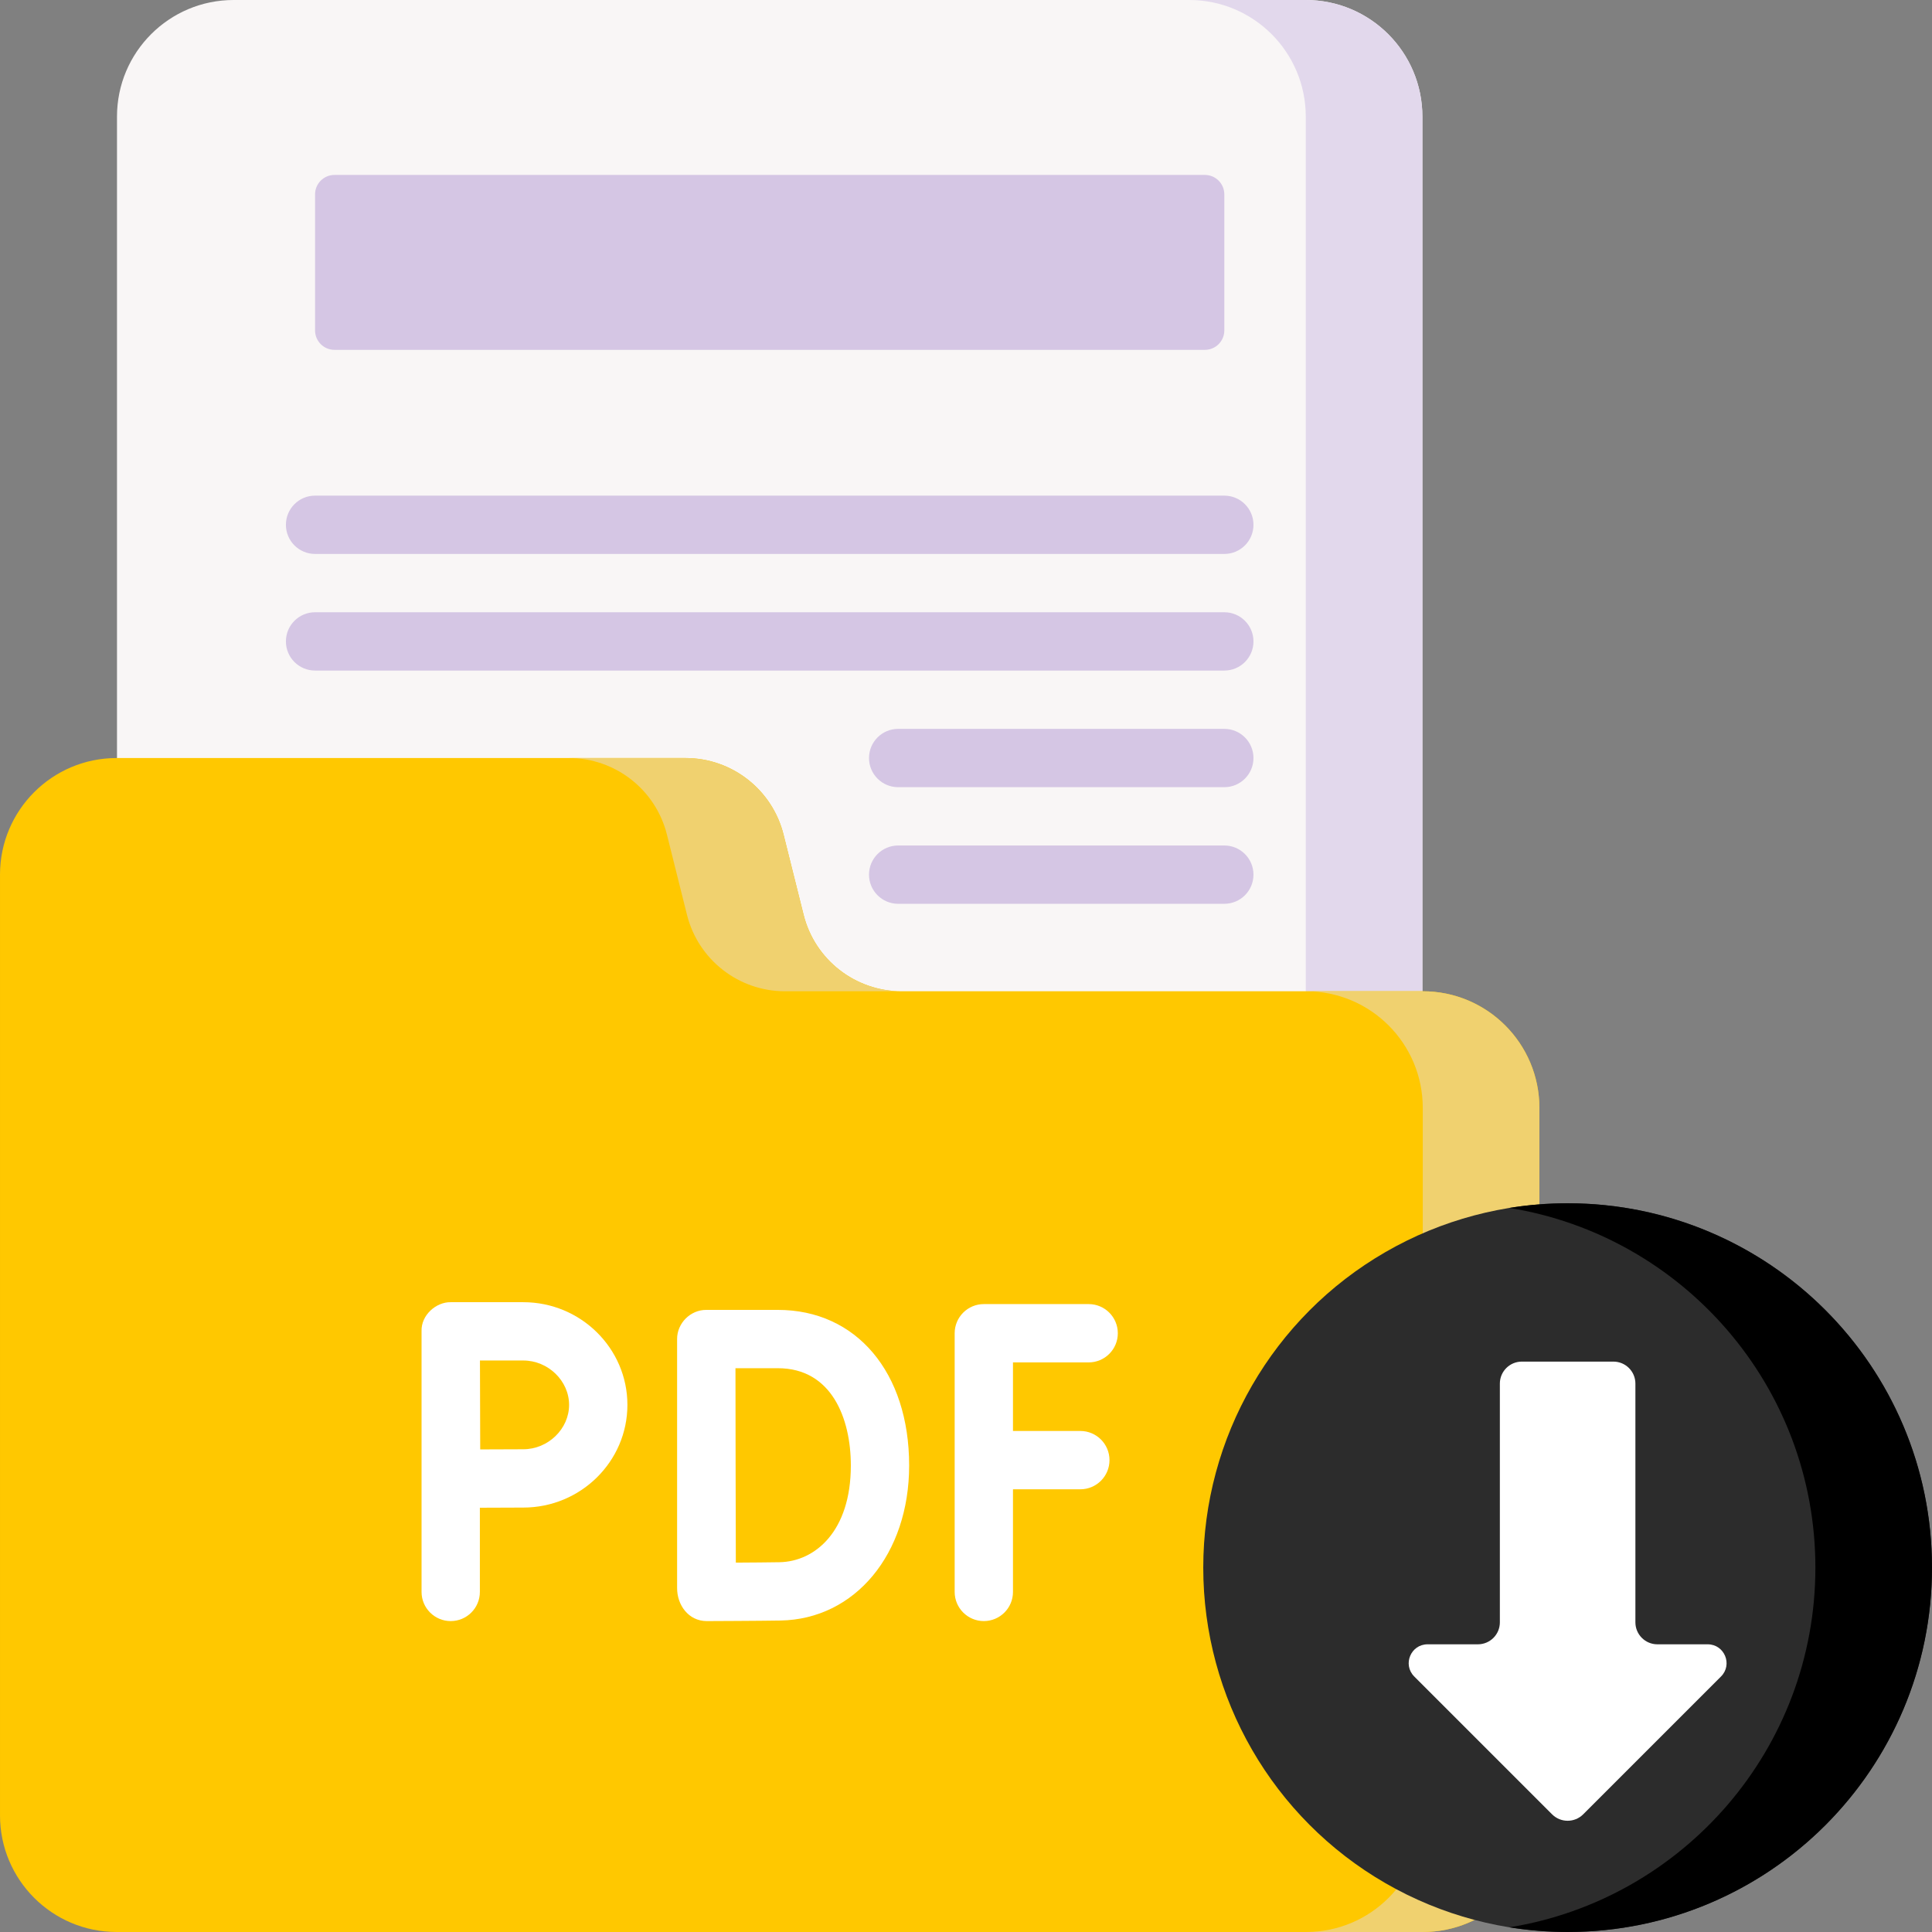 <?xml version="1.0"?>
<svg xmlns="http://www.w3.org/2000/svg" xmlns:xlink="http://www.w3.org/1999/xlink" xmlns:svgjs="http://svgjs.com/svgjs" version="1.1" width="512" height="512" x="0" y="0" viewBox="0 0 512 512" style="enable-background:new 0 0 512 512" xml:space="preserve" class=""><rect x="0" y="0" width="512" height="512" fill="#808080" stroke="none"/><g><g xmlns="http://www.w3.org/2000/svg"><g><path d="m346.044 427.664h-284.136c-17.069 0-30.905-13.837-30.905-30.905v-365.854c0-17.068 13.836-30.905 30.905-30.905h284.136c17.069 0 30.905 13.837 30.905 30.905v365.853c0 17.069-13.837 30.906-30.905 30.906z" fill="#f9f6f6" data-original="#f9f6f6" style="" class=""/><path d="m346.044 0h-30.905c17.069 0 30.905 13.837 30.905 30.905v365.853c0 17.069-13.837 30.905-30.905 30.905h30.905c17.069 0 30.905-13.837 30.905-30.905v-365.853c0-17.068-13.837-30.905-30.905-30.905z" fill="#e2d8ec" data-original="#e2d8ec" style="" class=""/><path d="m377.046 512h-346.141c-17.068 0-30.905-13.837-30.905-30.905v-249.304c0-17.069 13.837-30.905 30.905-30.905h150.759c12.291 0 23.004 8.365 25.985 20.288l5.308 21.234c2.981 11.924 13.694 20.288 25.985 20.288h138.103c17.069 0 30.905 13.837 30.905 30.905v187.493c.002 17.069-13.835 30.906-30.904 30.906z" fill="#ffc800" data-original="#f7e07f" style="" class=""/><g fill="#f0d16f"><path d="m176.744 221.174 5.308 21.234c2.981 11.924 13.694 20.288 25.985 20.288h30.905c-12.29 0-23.004-8.365-25.985-20.288l-5.308-21.234c-2.981-11.924-13.694-20.288-25.985-20.288h-30.905c12.291-.001 23.004 8.364 25.985 20.288z" fill="#f0d16f" data-original="#f0d16f" style=""/><path d="m377.046 262.696h-30.905c17.069 0 30.905 13.837 30.905 30.905v187.493c0 17.069-13.837 30.905-30.905 30.905h30.905c17.069 0 30.905-13.837 30.905-30.905v-187.492c.001-17.069-13.836-30.906-30.905-30.906z" fill="#f0d16f" data-original="#f0d16f" style=""/></g><g fill="#fff"><path d="m286.301 379.225h-17.851v-18.174h20.058c4.267 0 7.726-3.459 7.726-7.726s-3.459-7.726-7.726-7.726h-27.784c-4.267 0-7.726 3.459-7.726 7.726v68.551c0 4.267 3.459 7.726 7.726 7.726s7.726-3.459 7.726-7.726v-27.198h17.851c4.267 0 7.726-3.459 7.726-7.726.001-4.267-3.459-7.727-7.726-7.727z" fill="#ffffff" data-original="#ffffff" style="" class=""/><path d="m206.147 347.136h-18.98c-4.207-.022-7.753 3.538-7.726 7.741v.054.002 65.856c-.039 4.528 3 8.815 7.862 8.815h.029c.573-.002 14.102-.054 19.505-.148 19.758-.346 34.098-17.624 34.098-41.085 0-24.665-13.98-41.235-34.788-41.235zm.42 66.868c-2.645.046-7.425.083-11.564.108-.063-19.547-.063-31.408-.096-51.523h11.239c14.256 0 19.336 13.317 19.336 25.781 0 17.479-9.5 25.469-18.915 25.634z" fill="#ffffff" data-original="#ffffff" style="" class=""/><path d="m138.672 345.094h-19.229c-3.82-.076-7.887 3.383-7.726 7.726v69.056c0 4.267 3.459 7.726 7.726 7.726s7.726-3.459 7.726-7.726v-22.312c4.092-.022 8.844-.043 11.503-.043 15.216 0 27.596-12.208 27.596-27.214 0-15.005-12.38-27.213-27.596-27.213zm0 38.975c-2.639 0-7.333.021-11.411.042-.021-4.208-.055-19.165-.068-23.565h11.479c6.582 0 12.143 5.386 12.143 11.761s-5.561 11.762-12.143 11.762z" fill="#ffffff" data-original="#ffffff" style="" class=""/></g><path d="m319.306 92.716h-230.66c-2.845 0-5.151-2.306-5.151-5.151v-36.056c0-2.845 2.306-5.151 5.151-5.151h230.659c2.845 0 5.151 2.306 5.151 5.151v36.056c0 2.845-2.306 5.151-5.15 5.151z" fill="#d5c6e4" data-original="#d5c6e4" style="" class=""/><g><path d="m324.456 146.801h-240.961c-4.267 0-7.726-3.459-7.726-7.726s3.459-7.726 7.726-7.726h240.961c4.267 0 7.726 3.459 7.726 7.726s-3.459 7.726-7.726 7.726z" fill="#d5c6e4" data-original="#d5c6e4" style="" class=""/></g><g><path d="m324.456 177.706h-240.961c-4.267 0-7.726-3.459-7.726-7.726s3.459-7.726 7.726-7.726h240.961c4.267 0 7.726 3.459 7.726 7.726.001 4.267-3.459 7.726-7.726 7.726z" fill="#d5c6e4" data-original="#d5c6e4" style="" class=""/></g><g><path d="m324.456 208.612h-86.434c-4.267 0-7.726-3.459-7.726-7.726s3.459-7.726 7.726-7.726h86.434c4.267 0 7.726 3.459 7.726 7.726s-3.459 7.726-7.726 7.726z" fill="#d5c6e4" data-original="#d5c6e4" style="" class=""/></g><g><path d="m324.456 239.517h-86.434c-4.267 0-7.726-3.459-7.726-7.726s3.459-7.726 7.726-7.726h86.434c4.267 0 7.726 3.459 7.726 7.726s-3.459 7.726-7.726 7.726z" fill="#d5c6e4" data-original="#d5c6e4" style="" class=""/></g></g><g><circle cx="415.438" cy="415.438" fill="#2c2c2c" r="96.562" data-original="#bfe69f" style="" class=""/><path d="m415.438 318.875c-5.26 0-10.421.427-15.453 1.236 45.983 7.397 81.11 47.257 81.11 95.326s-35.126 87.929-81.11 95.326c5.032.809 10.192 1.236 15.453 1.236 53.33 0 96.562-43.232 96.562-96.562 0-53.329-43.232-96.562-96.562-96.562z" fill="#000000" data-original="#a4d9a6" style="" class=""/><path d="m397.478 429.932v-63.265c0-3.218 2.609-5.827 5.827-5.827h24.265c3.218 0 5.827 2.609 5.827 5.827v63.265c0 3.218 2.609 5.827 5.827 5.827h13.331c4.45 0 6.678 5.38 3.532 8.526l-36.529 36.529c-2.276 2.276-5.965 2.276-8.241 0l-36.529-36.529c-3.146-3.146-.918-8.526 3.532-8.526h13.331c3.219 0 5.827-2.608 5.827-5.827z" fill="#ffffff" data-original="#ffffff" style="" class=""/></g></g></g></svg>
